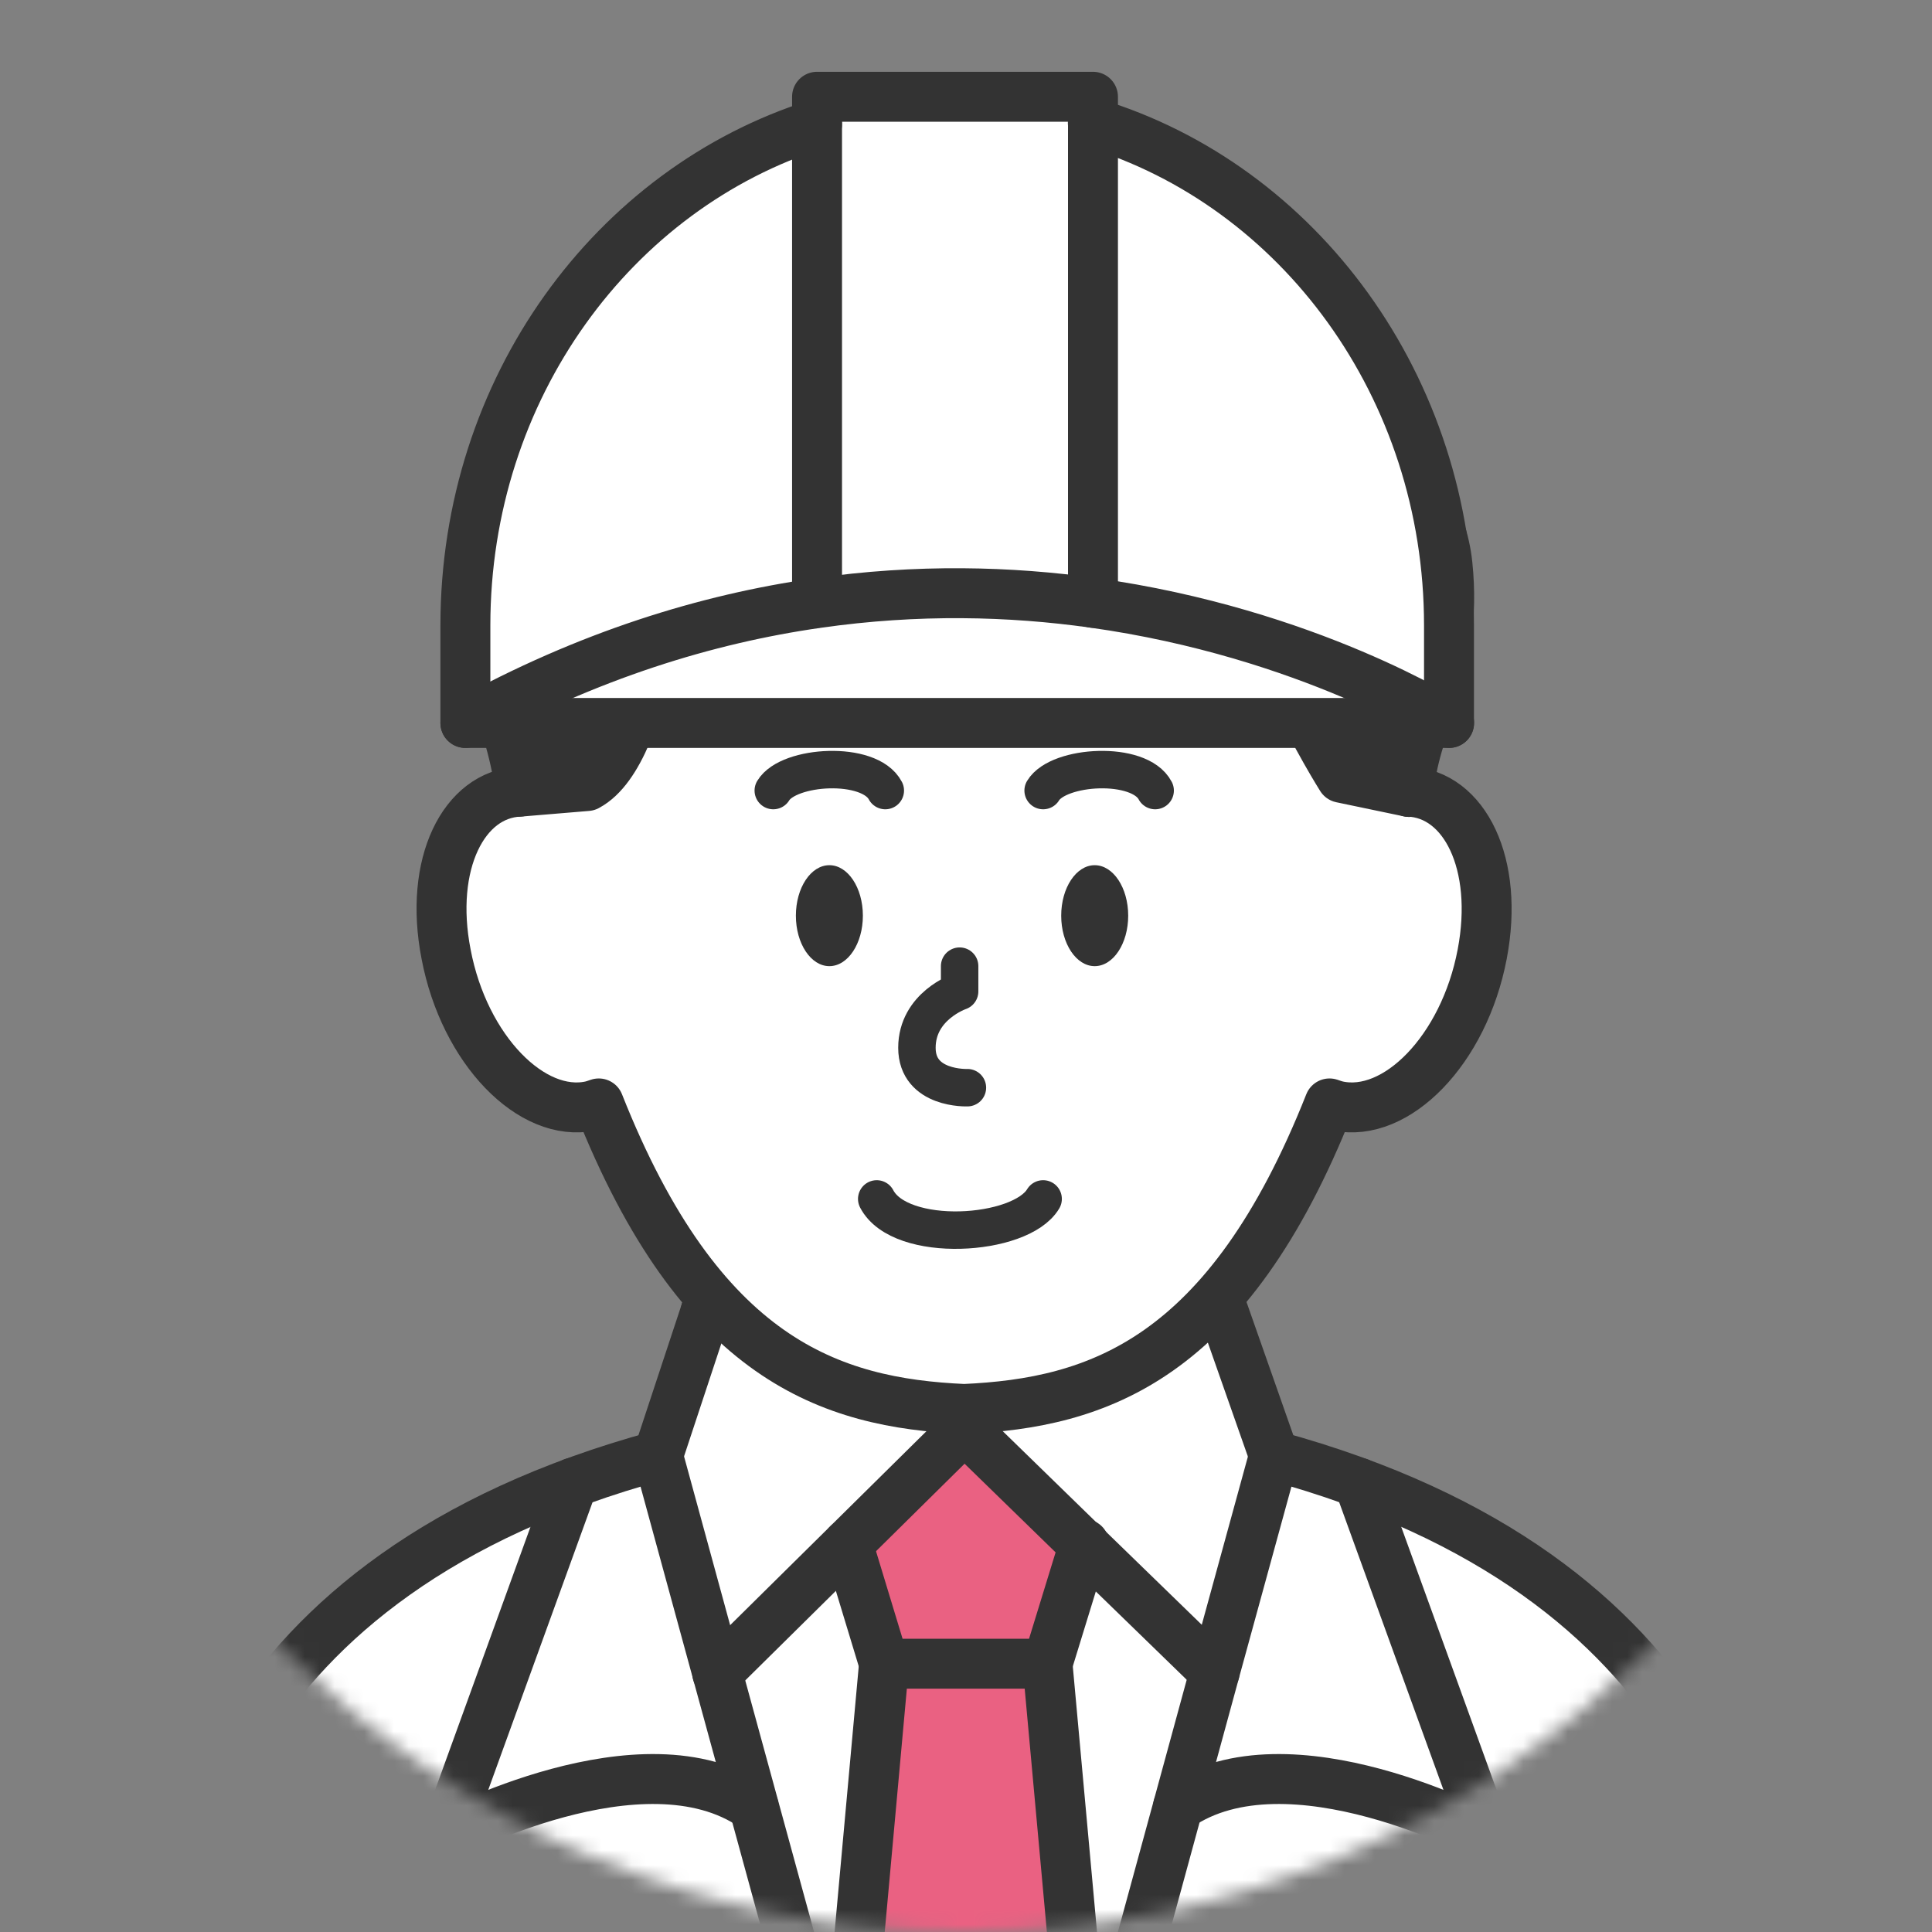 <svg width="130" height="130" viewBox="0 0 130 130" fill="none" xmlns="http://www.w3.org/2000/svg">
<rect x="0" y="0" width="130" height="130" fill="#808080" stroke="none"/>
<mask id="mask0_161_81" style="mask-type:luminance" maskUnits="userSpaceOnUse" x="0" y="0" width="130" height="130">
<path d="M65 130C100.899 130 130 100.899 130 65C130 29.102 100.899 0 65 0C29.102 0 0 29.102 0 65C0 100.899 29.102 130 65 130Z" fill="white"/>
</mask>
<g mask="url(#mask0_161_81)">
<path d="M72.936 103.969L64.895 96.137L57.043 103.895L48.257 112.576L44.273 97.951L47.481 88.243L82.309 88.222L85.727 97.951L81.732 112.513L72.936 103.969Z" fill="white"/>
<path d="M56.645 143.199V143.22L65.001 173.781L73.356 143.22L81.733 112.513L85.727 97.951C115.208 105.992 119.16 126.299 119.16 137.213V184.265H10.841V137.213C10.841 126.299 14.783 105.992 44.274 97.951L48.268 112.576L56.645 143.199Z" fill="white"/>
<path d="M81.733 112.513L73.356 143.22H73.335L70.483 111.947L72.937 103.969L81.733 112.513Z" fill="white"/>
<path d="M73.356 143.22L65 173.781L56.645 143.22V143.199L59.486 111.947H70.483L73.335 143.22H73.356Z" fill="#EA6182"/>
<path d="M72.936 103.969L70.483 111.947H59.486L57.043 103.895L64.895 96.137L72.936 103.969Z" fill="#EA6182"/>
<path d="M57.043 103.895L59.486 111.947L56.645 143.199L48.258 112.576L57.043 103.895Z" fill="white"/>
<path d="M56.645 143.22L65.001 173.781L73.356 143.22L81.733 112.513L85.727 97.951C115.208 105.992 119.16 126.299 119.16 137.213V184.265H10.841V137.213C10.841 126.299 14.783 105.992 44.274 97.951L48.268 112.576L56.645 143.199" stroke="#333333" stroke-width="3.36" stroke-linecap="round" stroke-linejoin="round"/>
<path d="M72.957 103.895L72.936 103.969L70.483 111.947H59.486L57.043 103.895" stroke="#333333" stroke-width="3.36" stroke-linecap="round" stroke-linejoin="round"/>
<path d="M70.483 111.947L73.335 143.22" stroke="#333333" stroke-width="3.36" stroke-linecap="round" stroke-linejoin="round"/>
<path d="M59.486 111.947L56.645 143.199V143.22" stroke="#333333" stroke-width="3.36" stroke-linecap="round" stroke-linejoin="round"/>
<path d="M81.733 112.513L72.937 103.969L64.896 96.137L57.043 103.895L48.258 112.576" stroke="#333333" stroke-width="3.36" stroke-linecap="round" stroke-linejoin="round"/>
<path d="M85.728 97.951L82.31 88.222L47.482 88.243" stroke="#333333" stroke-width="3.36" stroke-linecap="round" stroke-linejoin="round"/>
<path d="M44.273 97.951L47.481 88.243V88.222" stroke="#333333" stroke-width="3.36" stroke-linecap="round" stroke-linejoin="round"/>
<path d="M91.42 99.764L100.059 123.594C100.059 123.594 86.713 116.423 79.269 121.56" stroke="#333333" stroke-width="3.36" stroke-linecap="round" stroke-linejoin="round"/>
<path d="M38.561 99.764L29.922 123.594C29.922 123.594 43.268 116.423 50.711 121.56" stroke="#333333" stroke-width="3.36" stroke-linecap="round" stroke-linejoin="round"/>
<path d="M97.385 37.983C98.14 45.206 95.005 48.96 94.806 53.289L90.246 52.335C90.246 52.335 83.284 41.317 84.165 35.215C84.165 35.215 76.879 40.447 72.266 35.781C72.266 35.781 64.623 42.218 57.285 35.76C57.285 35.76 51.927 41.097 44.788 36.431C44.788 36.431 43.834 50.574 39.493 52.891L34.954 53.269C34.765 48.96 31.243 43.015 31.788 37.543C32.312 32.269 35.436 25.685 39.011 21.481C41.716 18.273 47.031 17.466 52.693 15.998C56.11 15.107 58.543 12.79 63.313 12.79C66.793 12.79 71.459 14.877 74.206 15.369C78.703 16.166 83.18 15.097 86.042 16.806C92.269 20.517 92.269 25.591 93.789 29.03C95.142 32.07 97.06 34.691 97.396 37.983H97.385Z" fill="#333333"/>
<path d="M94.816 53.289C98.57 53.457 100.918 58.144 99.754 64.224C98.528 70.682 93.967 75.285 90.025 74.435C89.837 74.394 89.669 74.331 89.48 74.268C82.645 91.535 73.859 94.428 64.895 94.826C55.9 94.428 47.146 91.535 40.311 74.268C40.122 74.331 39.954 74.394 39.766 74.435C35.824 75.285 31.263 70.682 30.037 64.224C28.852 58.144 31.221 53.457 34.974 53.289L39.514 52.912C43.865 50.595 44.808 36.452 44.808 36.452C51.937 41.118 57.305 35.781 57.305 35.781C64.654 42.239 72.287 35.802 72.287 35.802C76.91 40.468 84.186 35.236 84.186 35.236C83.295 41.338 90.266 52.356 90.266 52.356L94.827 53.31L94.816 53.289Z" fill="white"/>
<path d="M94.817 53.289C95.006 48.96 98.151 45.206 97.396 37.983C97.06 34.691 95.142 32.07 93.79 29.03C92.269 25.591 92.269 20.527 86.042 16.806C83.169 15.097 78.693 16.177 74.206 15.369C71.459 14.887 66.793 12.79 63.313 12.79C58.543 12.79 56.11 15.107 52.693 15.998C47.031 17.477 41.716 18.273 39.011 21.481C35.447 25.685 32.322 32.269 31.788 37.543C31.243 43.005 34.765 48.96 34.954 53.269C31.201 53.436 28.831 58.123 30.016 64.203C31.243 70.661 35.803 75.264 39.745 74.415C39.934 74.373 40.102 74.31 40.29 74.247C47.126 91.514 55.89 94.407 64.875 94.806C73.849 94.407 82.624 91.514 89.46 74.247C89.648 74.31 89.816 74.373 90.005 74.415C93.947 75.264 98.507 70.661 99.734 64.203C100.898 58.123 98.549 53.436 94.796 53.269L94.817 53.289Z" stroke="#333333" stroke-width="3.36" stroke-linecap="round" stroke-linejoin="round"/>
<path d="M94.817 53.289L90.257 52.336C90.257 52.336 83.296 41.317 84.176 35.215C84.176 35.215 76.89 40.447 72.277 35.782C72.277 35.782 64.634 42.219 57.295 35.761C57.295 35.761 51.938 41.097 44.799 36.431C44.799 36.431 43.845 50.574 39.504 52.891L34.965 53.269" stroke="#333333" stroke-width="3.36" stroke-linecap="round" stroke-linejoin="round"/>
<path d="M77.728 53.195C76.659 51.151 71.218 51.486 70.19 53.195" stroke="#333333" stroke-width="2.52" stroke-linecap="round" stroke-linejoin="round"/>
<path d="M58.993 80.673C60.576 83.714 68.67 83.221 70.19 80.673" stroke="#333333" stroke-width="2.52" stroke-linecap="round" stroke-linejoin="round"/>
<path d="M59.57 53.195C58.501 51.151 53.06 51.486 52.032 53.195" stroke="#333333" stroke-width="2.52" stroke-linecap="round" stroke-linejoin="round"/>
<path d="M75.914 61.614C75.914 63.49 74.908 65.01 73.66 65.01C72.413 65.01 71.406 63.49 71.406 61.614C71.406 59.737 72.413 58.217 73.66 58.217C74.908 58.217 75.914 59.737 75.914 61.614Z" fill="#333333"/>
<path d="M58.061 61.614C58.061 63.49 57.054 65.01 55.807 65.01C54.559 65.01 53.553 63.49 53.553 61.614C53.553 59.737 54.559 58.217 55.807 58.217C57.054 58.217 58.061 59.737 58.061 61.614Z" fill="#333333"/>
<path d="M64.571 65.01V66.709C64.571 66.709 61.698 67.684 61.698 70.504C61.698 73.324 65.095 73.188 65.095 73.188" stroke="#333333" stroke-width="2.52" stroke-linecap="round" stroke-linejoin="round"/>
<path d="M97.511 48.645H31.326C39.587 44.085 47.587 41.642 54.988 40.583C61.761 39.608 68.009 39.776 73.555 40.562C88.044 42.586 97.521 48.645 97.521 48.645H97.511Z" fill="white"/>
<path d="M54.977 40.562V40.583C47.576 41.642 39.577 44.085 31.315 48.645V42.082C31.315 26.126 41.296 12.665 54.977 8.356V40.562Z" fill="white"/>
<path d="M73.544 8.272V40.562C68.009 39.786 61.75 39.608 54.977 40.583V6.511H73.544V8.272Z" fill="white"/>
<path d="M97.511 42.082V48.645C97.511 48.645 88.044 42.585 73.545 40.562V8.272C87.384 12.476 97.511 26.021 97.511 42.082Z" fill="white"/>
<path d="M97.511 48.645C97.511 48.645 88.044 42.585 73.544 40.562C68.009 39.786 61.75 39.608 54.977 40.583C47.576 41.642 39.577 44.085 31.315 48.645" stroke="#333333" stroke-width="3.36" stroke-linecap="round" stroke-linejoin="round"/>
<path d="M73.544 40.562V8.272V6.511H54.977V8.356V40.562" stroke="#333333" stroke-width="3.36" stroke-linecap="round" stroke-linejoin="round"/>
<path d="M54.977 8.356C41.296 12.665 31.315 26.126 31.315 42.082V48.645H97.5V42.082C97.5 26.021 87.373 12.465 73.534 8.272" stroke="#333333" stroke-width="3.36" stroke-linecap="round" stroke-linejoin="round"/>
</g>
</svg>

